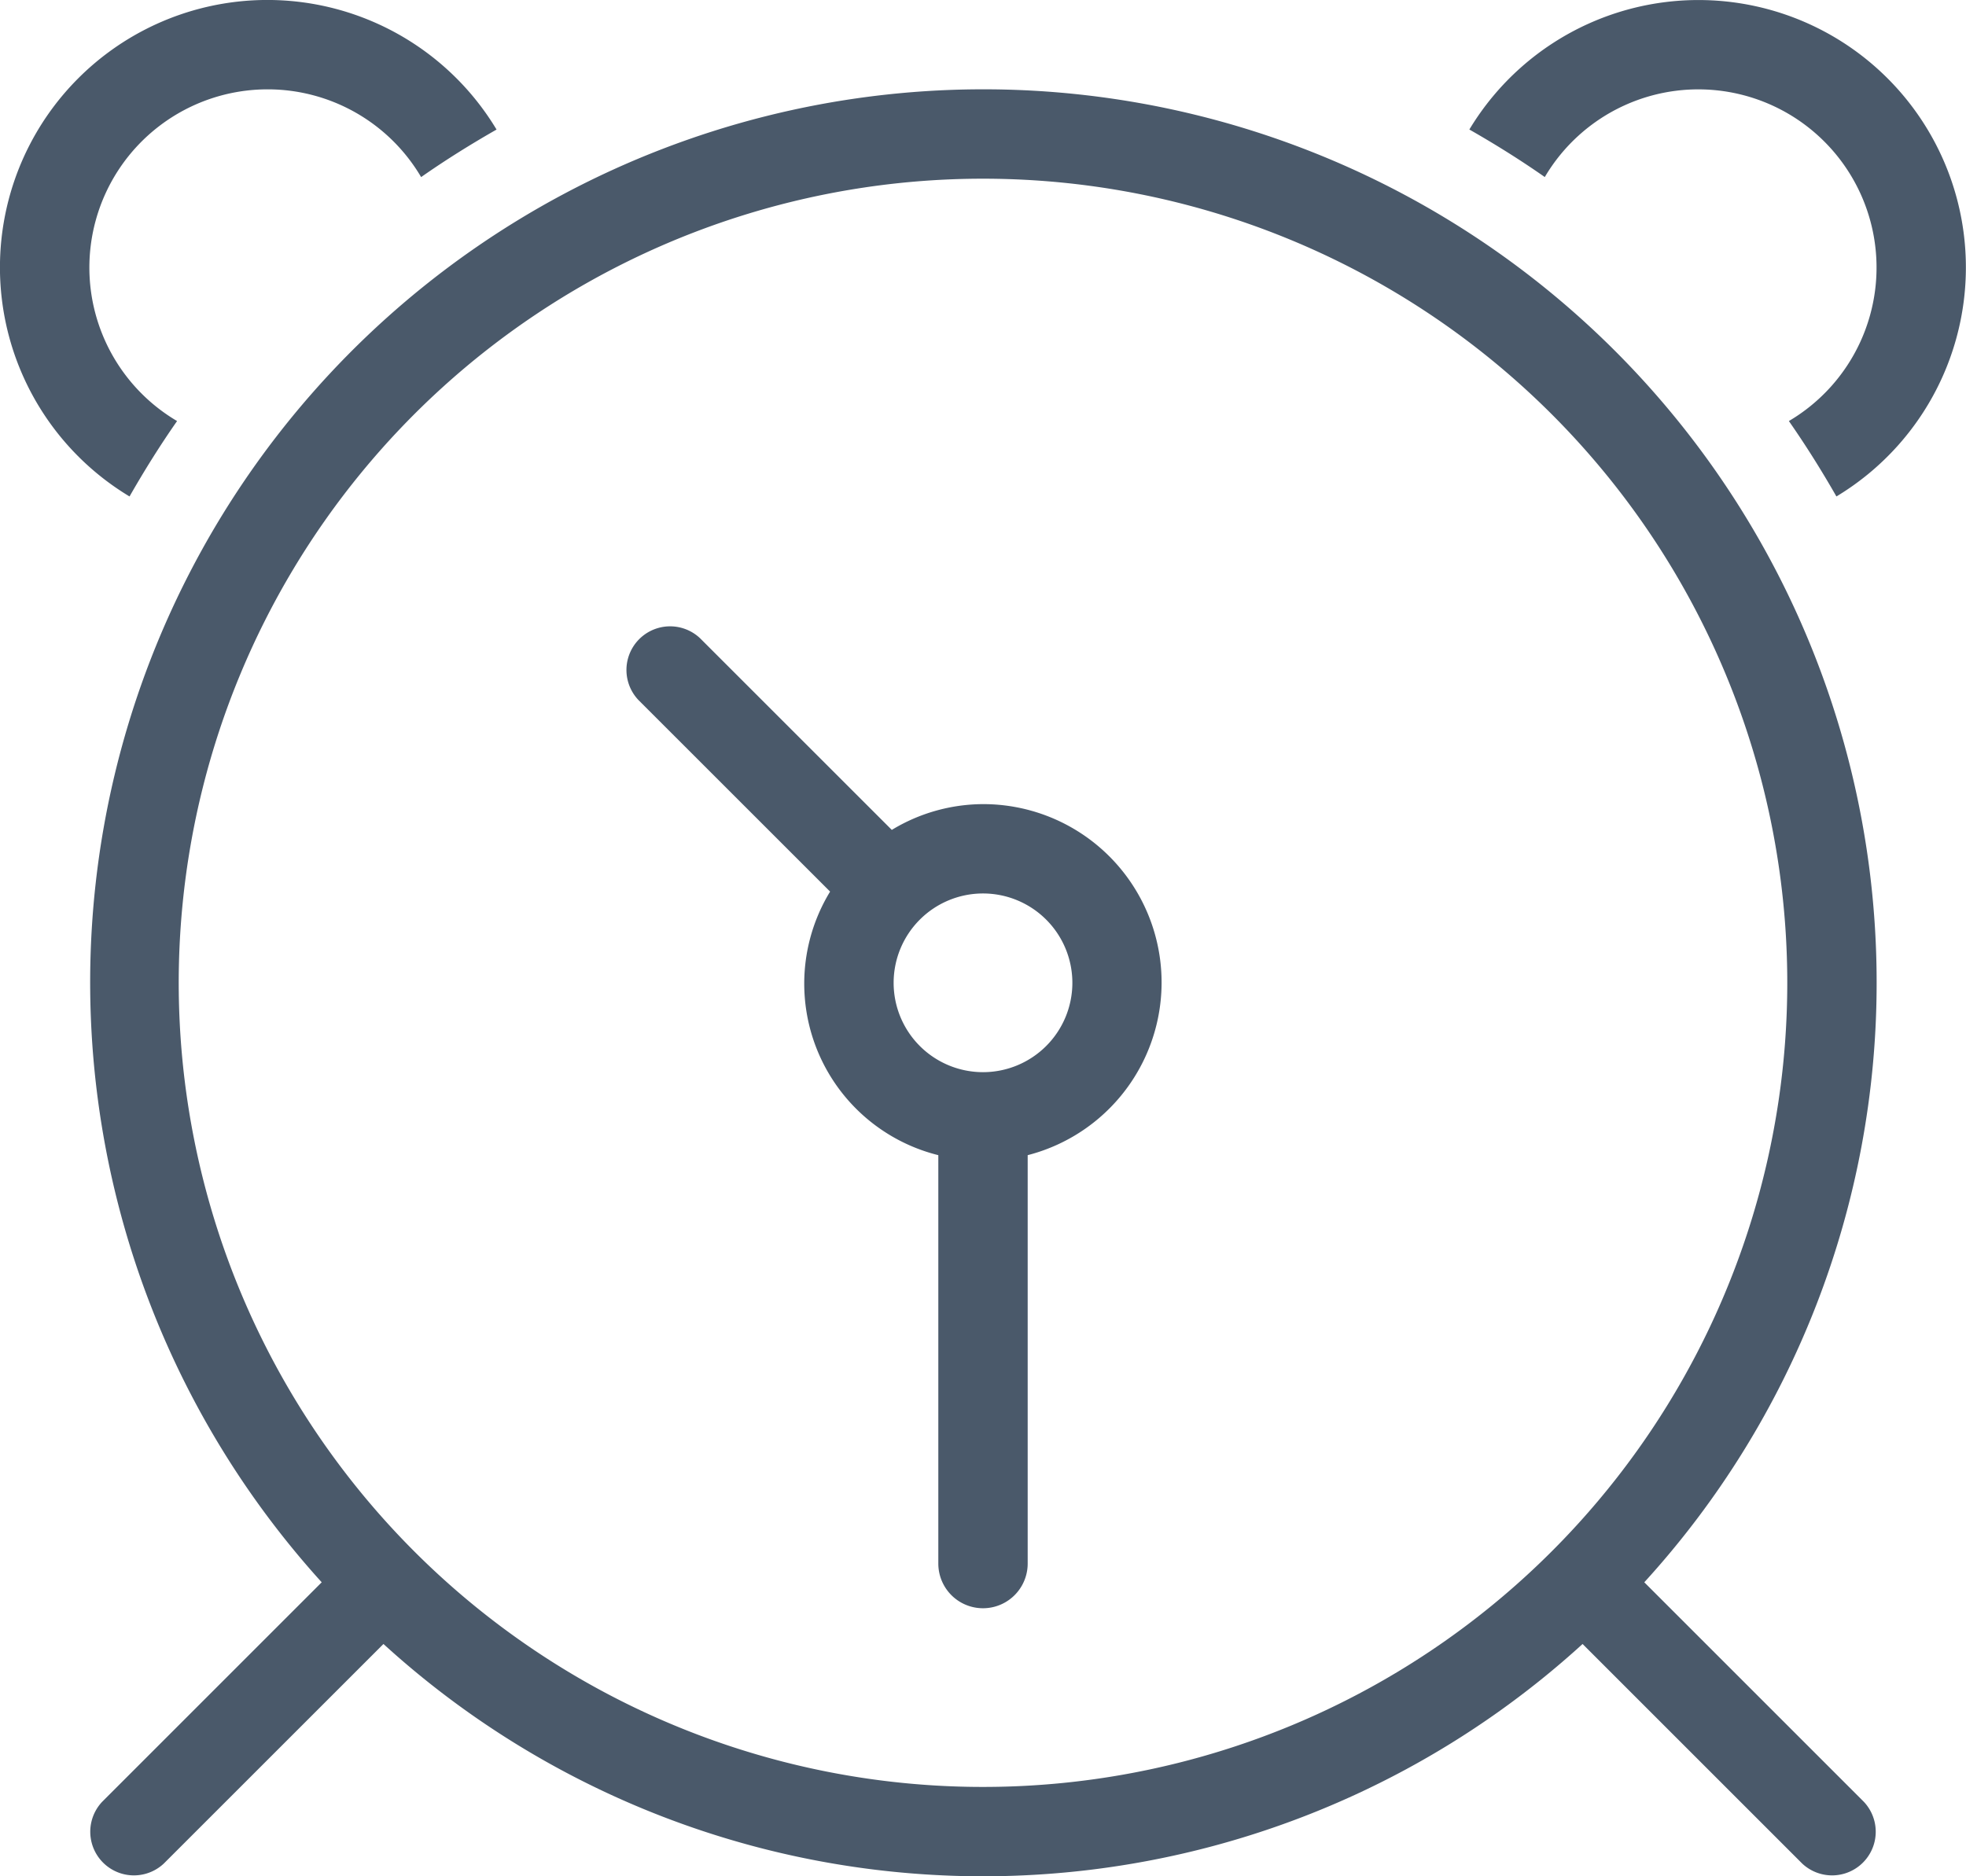 <svg xmlns="http://www.w3.org/2000/svg" width="44" height="42.001" viewBox="0 0 44 42.001">
  <path id="iconfinder_35.Alarm-Clock_290115" d="M43.1,14.113c-.331-.579-.684-1.143-1.064-1.688a3.989,3.989,0,1,0-5.463-5.462c-.545-.381-1.108-.733-1.688-1.064A5.985,5.985,0,1,1,43.1,14.113ZM44,25a19.9,19.9,0,0,1-5.2,13.419l4.915,4.915a.977.977,0,0,1-1.381,1.381L37.419,39.8a19.913,19.913,0,0,1-26.837,0L5.666,44.715a.977.977,0,0,1-1.381-1.381L9.2,38.419A19.991,19.991,0,1,1,44,25ZM24,7A18,18,0,1,0,42,25,18,18,0,0,0,24,7Zm1,21.858V38a1,1,0,1,1-2,0V28.858a3.957,3.957,0,0,1-2.422-5.9l-4.293-4.292a.977.977,0,0,1,1.381-1.381l4.293,4.292A3.957,3.957,0,0,1,24,21a3.992,3.992,0,0,1,1,7.858ZM24,23a2,2,0,1,0,2,2A2,2,0,0,0,24,23ZM8,5a3.989,3.989,0,0,0-2.037,7.425c-.381.545-.733,1.109-1.064,1.688A5.985,5.985,0,1,1,13.113,5.9c-.58.331-1.144.683-1.688,1.064A3.984,3.984,0,0,0,8,5Z" transform="translate(-2 -3)" fill="#4a596a" fill-rule="evenodd"/>
</svg>
